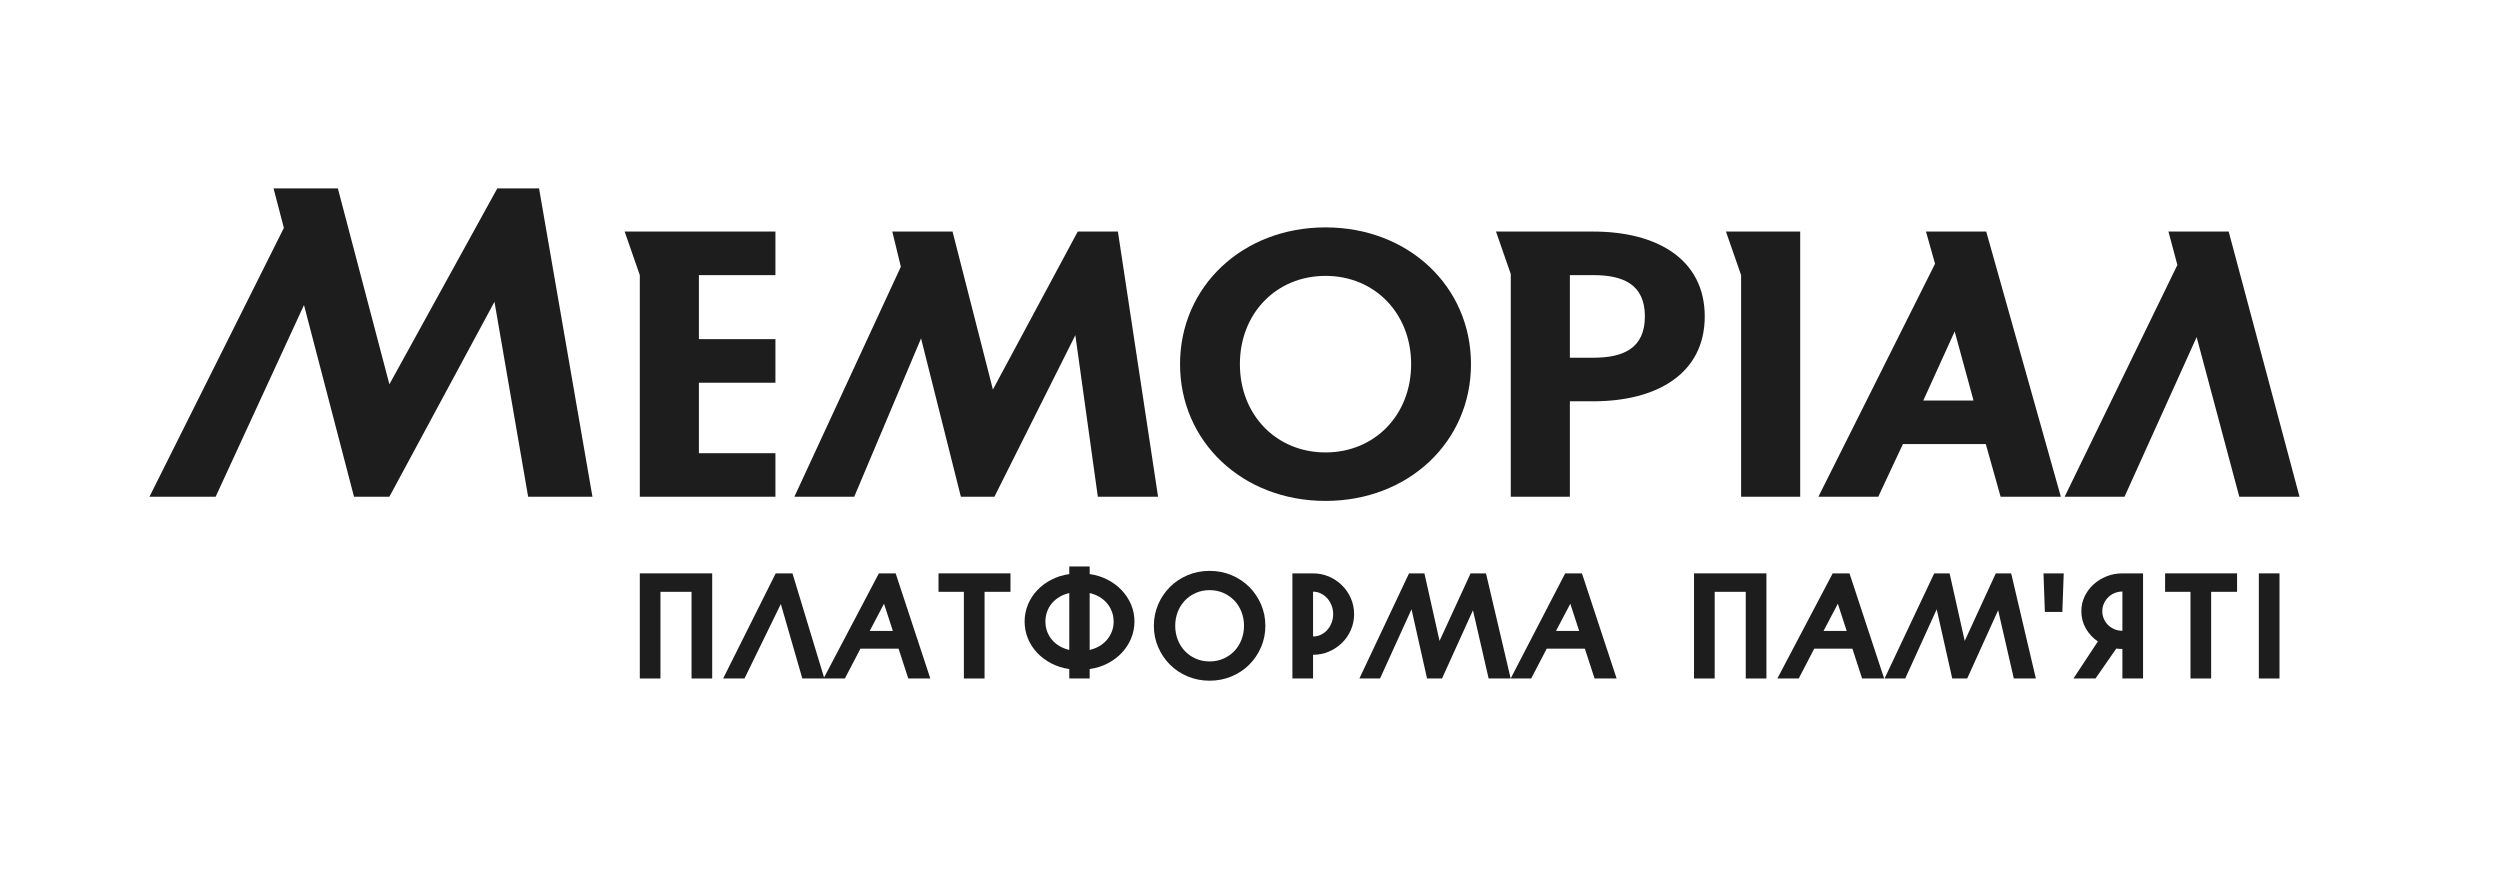 <?xml version="1.0" encoding="UTF-8" standalone="no"?>
<svg
   xmlns:dc="http://purl.org/dc/elements/1.1/"
   xmlns:cc="http://creativecommons.org/ns#"
   xmlns:rdf="http://www.w3.org/1999/02/22-rdf-syntax-ns#"
   xmlns:svg="http://www.w3.org/2000/svg"
   xmlns="http://www.w3.org/2000/svg"
   viewBox="0 0 453.707 159.688"
   height="159.688"
   width="453.707"
   xml:space="preserve"
   id="svg2"
   version="1.1"><defs
     id="defs6"><clipPath
       id="clipPath34"
       clipPathUnits="userSpaceOnUse"><path
         id="path32"
         d="M 0,119.766 H 340.28 V 0 H 0 Z" /></clipPath></defs><g
     transform="matrix(1.333,0,0,-1.333,0,159.688)"
     id="g10"><g
       transform="translate(146.731,88.27)"
       id="g12"><path
         id="path14"
         style="fill:#1d1d1d;fill-opacity:1;fill-rule:nonzero;stroke:none"
         d="M 0,0 -11.55,-21.506 -17.046,0 h -8.201 l 1.163,-4.788 -14.496,-31.317 h 8.149 l 9.098,21.557 5.421,-21.557 h 4.565 l 11.02,21.997 3.061,-21.997 h 8.201 L 5.467,0 Z" /></g><g
       transform="translate(85.044,88.27)"
       id="g16"><path
         id="path18"
         style="fill:#1d1d1d;fill-opacity:1;fill-rule:nonzero;stroke:none"
         d="m 0,0 2.063,-5.932 v -30.173 h 18.465 v 5.932 H 10.109 v 9.593 h 10.419 v 5.932 H 10.109 v 8.716 H 20.528 V 0 Z" /></g><g
       transform="translate(261.85,65.266)"
       id="g20"><path
         id="path22"
         style="fill:#1d1d1d;fill-opacity:1;fill-rule:nonzero;stroke:none"
         d="M 0,0 4.272,9.407 6.839,0 Z m 0.365,23.004 1.234,-4.386 -15.882,-31.719 h 8.149 l 3.357,7.169 H 8.509 l 2.017,-7.169 h 8.201 L 8.566,23.004 Z" /></g><g
       transform="translate(67.706,94.15)"
       id="g24"><path
         id="path26"
         style="fill:#1d1d1d;fill-opacity:1;fill-rule:nonzero;stroke:none"
         d="M 0,0 -14.692,-26.672 -21.709,0 h -8.756 l 1.405,-5.383 -18.301,-36.602 h 9.011 l 12.031,26.102 6.811,-26.102 h 4.813 l 14.309,26.542 4.584,-26.542 h 8.756 L 5.683,0 Z" /></g><g
       id="g28"><g
         clip-path="url(#clipPath34)"
         id="g30"><g
           transform="translate(180.464,58.2)"
           id="g36"><path
             id="path38"
             style="fill:#1d1d1d;fill-opacity:1;fill-rule:nonzero;stroke:none"
             d="m 0,0 c -6.705,0 -11.657,5.106 -11.657,12.018 0,6.911 4.952,12.018 11.657,12.018 6.705,0 11.657,-5.107 11.657,-12.018 C 11.657,5.106 6.705,0 0,0 m 0,30.638 c -11.296,0 -19.806,-8.047 -19.806,-18.62 0,-10.574 8.51,-18.62 19.806,-18.62 11.296,0 19.806,8.046 19.806,18.62 0,10.573 -8.51,18.62 -19.806,18.62" /></g><g
           transform="translate(234.982,88.27)"
           id="g40"><path
             id="path42"
             style="fill:#1d1d1d;fill-opacity:1;fill-rule:nonzero;stroke:none"
             d="m 0,0 2.063,-5.932 v -30.173 h 8.046 V 0 Z" /></g><g
           transform="translate(216.93,71.094)"
           id="g44"><path
             id="path46"
             style="fill:#1d1d1d;fill-opacity:1;fill-rule:nonzero;stroke:none"
             d="M 0,0 H -3.198 V 11.244 H -0.464 0 c 4.023,0 7.015,-1.238 7.015,-5.622 C 7.015,1.238 4.023,0 0,0 m 0,17.176 h -13.256 l 2.012,-5.784 v -30.321 h 8.046 V -5.932 H 0 c 8.665,0 15.164,3.766 15.164,11.554 0,7.788 -6.499,11.554 -15.164,11.554" /></g><g
           transform="translate(313.072,52.165)"
           id="g48"><path
             id="path50"
             style="fill:#1d1d1d;fill-opacity:1;fill-rule:nonzero;stroke:none"
             d="m 0,0 -9.645,36.105 h -8.201 L -16.631,31.557 -31.979,0 h 8.15 L -14.007,21.736 -8.201,0 Z" /></g><g
           transform="translate(87.107,27.422)"
           id="g52"><path
             id="path54"
             style="fill:#1d1d1d;fill-opacity:1;fill-rule:nonzero;stroke:none"
             d="m 0,0 h 2.813 v 11.8 h 4.23 V 0 H 9.856 V 14.312 H 0 Z" /></g><g
           transform="translate(118.409,33.898)"
           id="g56"><path
             id="path58"
             style="fill:#1d1d1d;fill-opacity:1;fill-rule:nonzero;stroke:none"
             d="M 0,0 1.944,3.701 3.152,0 Z M 1.246,7.836 -6.217,-6.342 -10.516,7.836 h -2.285 l -7.155,-14.312 h 2.908 l 4.946,10.139 2.926,-10.139 h 2.889 0.113 2.794 l 2.114,4.06 h 5.193 l 1.321,-4.06 H 8.25 L 3.53,7.836 Z" /></g><g
           transform="translate(127.774,39.222)"
           id="g60"><path
             id="path62"
             style="fill:#1d1d1d;fill-opacity:1;fill-rule:nonzero;stroke:none"
             d="M 0,0 H 3.455 V -11.8 H 6.269 V 0 h 3.53 V 2.512 H 0 Z" /></g><g
           transform="translate(151.384,33.841)"
           id="g64"><path
             id="path66"
             style="fill:#1d1d1d;fill-opacity:1;fill-rule:nonzero;stroke:none"
             d="M 0,0 C -0.158,-0.415 -0.378,-0.793 -0.661,-1.133 -0.944,-1.473 -1.287,-1.762 -1.69,-2.001 -2.093,-2.24 -2.54,-2.416 -3.03,-2.529 v 7.74 C -2.54,5.098 -2.093,4.922 -1.69,4.683 -1.287,4.443 -0.944,4.154 -0.661,3.814 -0.378,3.475 -0.158,3.094 0,2.672 0.157,2.25 0.235,1.807 0.235,1.341 0.235,0.862 0.157,0.416 0,0 m -5.806,-2.529 c -0.491,0.113 -0.938,0.289 -1.34,0.528 -0.404,0.239 -0.747,0.528 -1.03,0.868 -0.283,0.34 -0.5,0.718 -0.651,1.133 -0.151,0.416 -0.227,0.862 -0.227,1.341 0,0.466 0.076,0.909 0.227,1.331 0.151,0.422 0.368,0.803 0.651,1.142 0.283,0.34 0.626,0.629 1.03,0.869 0.402,0.239 0.849,0.415 1.34,0.528 z M 1.331,5.599 C 0.789,6.171 0.147,6.649 -0.595,7.033 -1.338,7.417 -2.149,7.672 -3.03,7.798 V 8.836 H -5.806 V 7.798 C -6.687,7.672 -7.499,7.417 -8.241,7.033 -8.984,6.649 -9.626,6.171 -10.167,5.599 -10.709,5.025 -11.13,4.374 -11.433,3.645 c -0.301,-0.731 -0.453,-1.499 -0.453,-2.304 0,-0.819 0.152,-1.593 0.453,-2.322 0.303,-0.731 0.724,-1.382 1.266,-1.955 0.541,-0.573 1.183,-1.05 1.926,-1.434 0.742,-0.385 1.554,-0.64 2.435,-0.765 v -1.284 h 2.776 v 1.284 c 0.881,0.125 1.692,0.38 2.435,0.765 0.742,0.384 1.384,0.861 1.926,1.434 0.541,0.573 0.966,1.224 1.274,1.955 0.308,0.729 0.462,1.503 0.462,2.322 0,0.818 -0.154,1.589 -0.462,2.312 C 2.297,4.377 1.872,5.025 1.331,5.599" /></g><g
           transform="translate(169.017,32.69)"
           id="g68"><path
             id="path70"
             style="fill:#1d1d1d;fill-opacity:1;fill-rule:nonzero;stroke:none"
             d="m 0,0 c -0.232,-0.592 -0.557,-1.104 -0.972,-1.539 -0.416,-0.434 -0.91,-0.777 -1.482,-1.028 -0.573,-0.252 -1.199,-0.378 -1.879,-0.378 -0.68,0 -1.306,0.126 -1.878,0.378 -0.573,0.251 -1.067,0.594 -1.482,1.028 -0.415,0.435 -0.74,0.947 -0.973,1.539 -0.232,0.592 -0.349,1.228 -0.349,1.907 0,0.68 0.117,1.315 0.349,1.906 0.233,0.592 0.558,1.105 0.973,1.54 0.415,0.434 0.909,0.777 1.482,1.029 0.572,0.251 1.198,0.377 1.878,0.377 0.68,0 1.306,-0.126 1.879,-0.377 C -1.882,6.13 -1.388,5.787 -0.972,5.353 -0.557,4.918 -0.232,4.405 0,3.813 0.233,3.222 0.35,2.587 0.35,1.907 0.35,1.228 0.233,0.592 0,0 M 1.067,7.193 C 0.388,7.873 -0.415,8.408 -1.34,8.798 -2.266,9.188 -3.263,9.384 -4.333,9.384 -5.402,9.384 -6.4,9.188 -7.325,8.798 -8.25,8.408 -9.053,7.873 -9.732,7.193 c -0.68,-0.679 -1.215,-1.472 -1.605,-2.379 -0.391,-0.906 -0.586,-1.876 -0.586,-2.907 0,-1.032 0.195,-2.002 0.586,-2.908 0.39,-0.906 0.925,-1.699 1.605,-2.379 0.679,-0.68 1.482,-1.215 2.407,-1.604 0.925,-0.39 1.923,-0.585 2.992,-0.585 1.07,0 2.067,0.195 2.993,0.585 0.925,0.389 1.728,0.924 2.407,1.604 0.68,0.68 1.214,1.473 1.605,2.379 0.39,0.906 0.585,1.876 0.585,2.908 0,1.031 -0.195,2.001 -0.585,2.907 -0.391,0.907 -0.925,1.7 -1.605,2.379" /></g><g
           transform="translate(181.288,35.002)"
           id="g72"><path
             id="path74"
             style="fill:#1d1d1d;fill-opacity:1;fill-rule:nonzero;stroke:none"
             d="M 0,0 C -0.145,-0.371 -0.34,-0.695 -0.585,-0.972 -0.83,-1.249 -1.12,-1.466 -1.453,-1.623 -1.787,-1.781 -2.143,-1.859 -2.521,-1.859 v 6.098 c 0.378,0 0.734,-0.082 1.068,-0.246 C -1.12,3.83 -0.83,3.609 -0.585,3.333 -0.34,3.056 -0.145,2.731 0,2.36 0.145,1.989 0.218,1.596 0.218,1.181 0.218,0.765 0.145,0.371 0,0 m 1.416,5.107 c -0.51,0.503 -1.102,0.9 -1.774,1.19 -0.674,0.289 -1.395,0.434 -2.163,0.434 H -5.333 V -7.58 h 2.812 v 3.228 c 0.768,0 1.489,0.145 2.163,0.435 0.672,0.289 1.264,0.683 1.774,1.18 0.51,0.497 0.913,1.082 1.209,1.756 0.295,0.672 0.443,1.393 0.443,2.162 0,0.767 -0.148,1.488 -0.443,2.161 C 2.329,4.016 1.926,4.604 1.416,5.107" /></g><g
           transform="translate(211.846,33.898)"
           id="g76"><path
             id="path78"
             style="fill:#1d1d1d;fill-opacity:1;fill-rule:nonzero;stroke:none"
             d="M 0,0 1.944,3.701 3.152,0 Z m 1.246,7.836 -7.42,-14.312 -3.36,14.312 h -2.096 l -4.229,-9.195 -2.058,9.195 h -2.096 l -6.758,-14.312 h 2.812 l 4.286,9.421 2.114,-9.421 h 2.039 l 4.211,9.289 2.133,-9.289 h 2.889 0.113 2.794 l 2.114,4.06 h 5.193 l 1.321,-4.06 H 8.25 L 3.53,7.836 Z" /></g><g
           transform="translate(230.635,27.422)"
           id="g80"><path
             id="path82"
             style="fill:#1d1d1d;fill-opacity:1;fill-rule:nonzero;stroke:none"
             d="m 0,0 h 2.813 v 11.8 h 4.23 V 0 H 9.856 V 14.312 H 0 Z" /></g><g
           transform="translate(248.269,33.898)"
           id="g84"><path
             id="path86"
             style="fill:#1d1d1d;fill-opacity:1;fill-rule:nonzero;stroke:none"
             d="M 0,0 1.944,3.701 3.152,0 Z M 1.246,7.836 -6.287,-6.476 h 2.907 l 2.114,4.06 h 5.193 l 1.321,-4.06 H 8.25 L 3.53,7.836 Z" /></g><g
           transform="translate(271.718,41.734)"
           id="g88"><path
             id="path90"
             style="fill:#1d1d1d;fill-opacity:1;fill-rule:nonzero;stroke:none"
             d="M 0,0 -4.229,-9.195 -6.287,0 h -2.096 l -6.759,-14.312 h 2.813 l 4.286,9.421 2.114,-9.421 h 2.039 l 4.211,9.29 2.133,-9.29 H 5.456 L 2.096,0 Z" /></g><g
           transform="translate(278.401,36.485)"
           id="g92"><path
             id="path94"
             style="fill:#1d1d1d;fill-opacity:1;fill-rule:nonzero;stroke:none"
             d="M 0,0 H 2.379 L 2.568,5.249 H -0.188 Z" /></g><g
           transform="translate(288.956,33.917)"
           id="g96"><path
             id="path98"
             style="fill:#1d1d1d;fill-opacity:1;fill-rule:nonzero;stroke:none"
             d="m 0,0 c -0.378,0 -0.733,0.068 -1.066,0.207 -0.334,0.139 -0.623,0.327 -0.87,0.566 -0.245,0.24 -0.44,0.523 -0.585,0.85 -0.144,0.327 -0.216,0.674 -0.216,1.039 0,0.364 0.072,0.711 0.216,1.038 0.145,0.327 0.34,0.613 0.585,0.86 0.247,0.245 0.536,0.436 0.87,0.575 C -0.733,5.273 -0.378,5.343 0,5.343 Z M -2.162,7.41 C -2.835,7.14 -3.427,6.771 -3.937,6.306 -4.446,5.84 -4.85,5.296 -5.145,4.673 -5.44,4.05 -5.589,3.379 -5.589,2.662 c 0,-0.856 0.205,-1.64 0.614,-2.35 0.409,-0.712 0.954,-1.3 1.633,-1.766 l -3.323,-5.041 h 3.002 l 2.832,4.078 C -0.566,-2.455 -0.29,-2.474 0,-2.474 V -6.495 H 2.813 V 7.816 H 0 c -0.768,0 -1.488,-0.135 -2.162,-0.406" /></g><g
           transform="translate(294.77,39.222)"
           id="g100"><path
             id="path102"
             style="fill:#1d1d1d;fill-opacity:1;fill-rule:nonzero;stroke:none"
             d="M 0,0 H 3.455 V -11.8 H 6.269 V 0 h 3.53 V 2.512 H 0 Z" /></g><path
           id="path104"
           style="fill:#1d1d1d;fill-opacity:1;fill-rule:nonzero;stroke:none"
           d="m 307.533,27.422 h 2.813 v 14.312 h -2.813 z" /></g></g></g></svg>